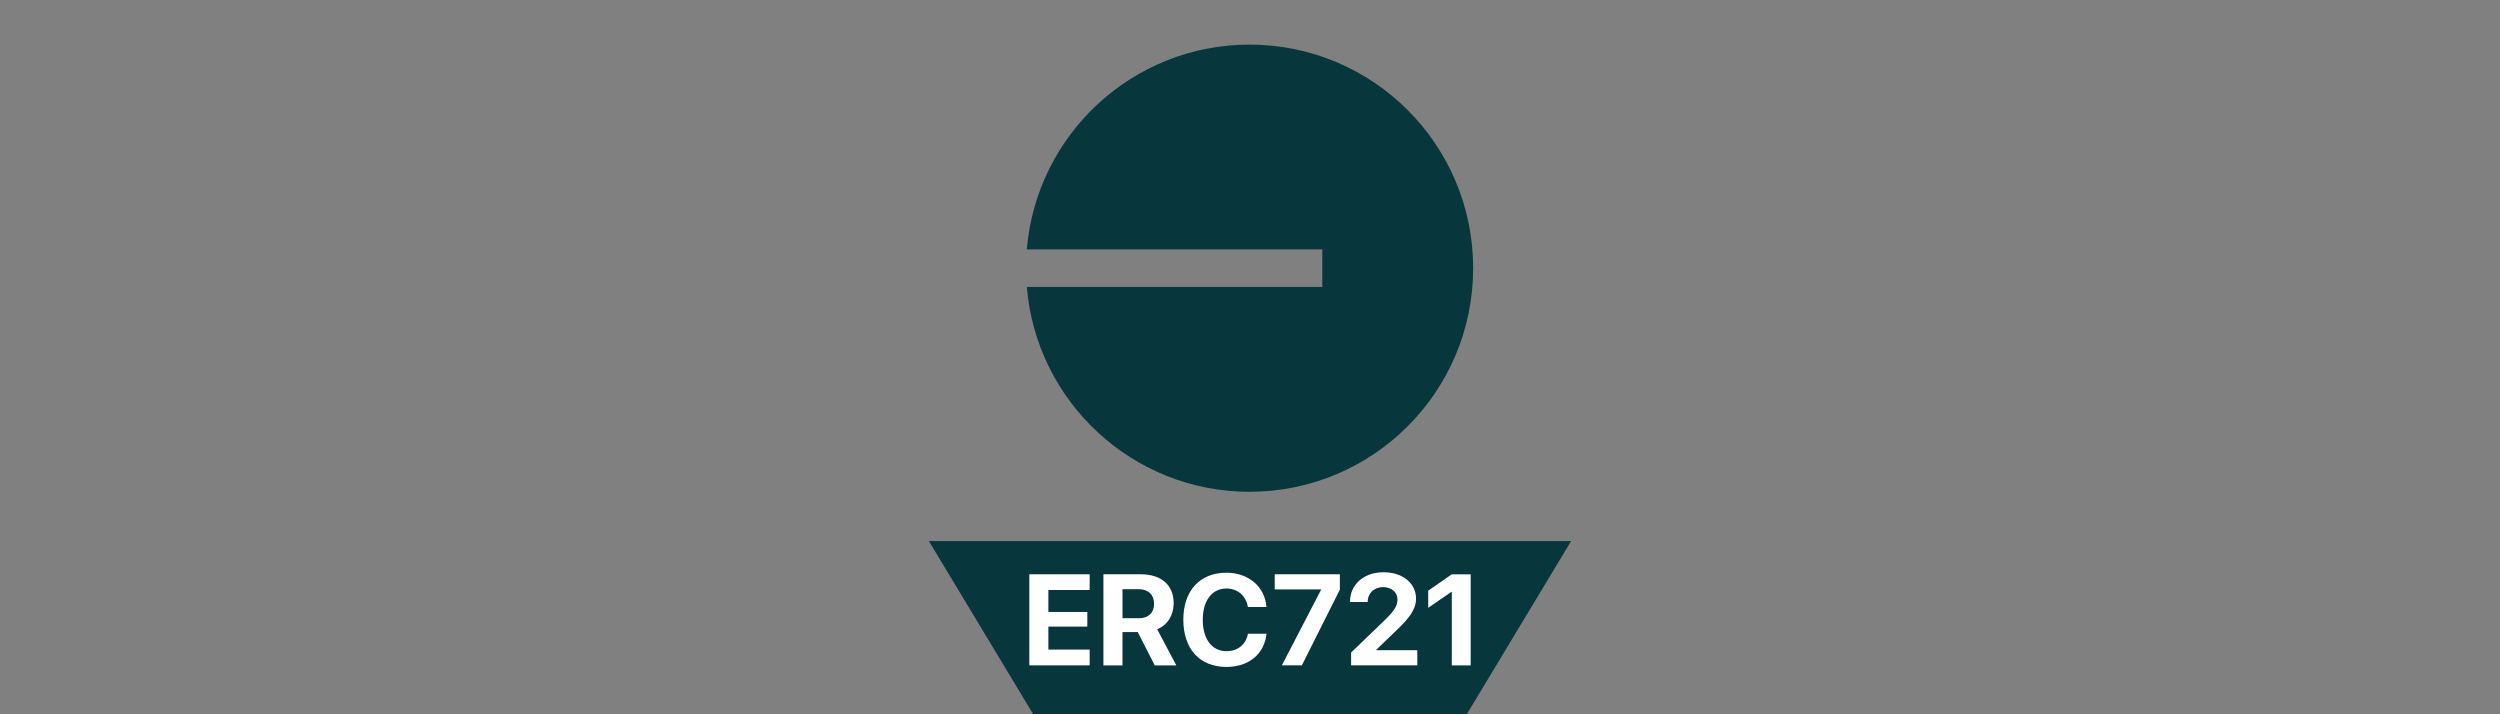 <?xml version="1.0" encoding="UTF-8"?>
<svg id="Layer_1" data-name="Layer 1" xmlns="http://www.w3.org/2000/svg" viewBox="0 0 140 40">
  <rect x="0" y="0" width="140" height="40" fill="#808080" stroke="none"/>
  <defs>
    <style>
      .cls-1 {
        fill: #07373d;
      }

      .cls-2 {
        fill: #fff;
      }
    </style>
  </defs>
  <polygon class="cls-1" points="82.12 40.03 57.88 40.03 52.016 30.298 87.984 30.298 82.12 40.03"/>
  <g>
    <path class="cls-2" d="M61.021,37.261h-3.379v-5.101h3.379v.88h-2.312v1.23h2.181v.82h-2.181v1.287h2.312v.884Z"/>
    <path class="cls-2" d="M62.859,37.261h-1.067v-5.101h2.089c1.173,0,1.845.619,1.845,1.626,0,.654-.339,1.22-.926,1.45l1.074,2.025h-1.209l-.951-1.866h-.855s0,1.866,0,1.866ZM62.859,34.62h.919c.537,0,.852-.307.852-.812,0-.495-.332-.814-.862-.814h-.908v1.626h0Z"/>
    <path class="cls-2" d="M66.266,34.709c0-1.644.937-2.637,2.414-2.637,1.226,0,2.16.778,2.241,1.92h-1.039c-.099-.626-.58-1.036-1.202-1.036-.806,0-1.325.675-1.325,1.749,0,1.089.512,1.761,1.329,1.761.633,0,1.089-.372,1.202-.976h1.039c-.12,1.137-.993,1.858-2.244,1.858-1.484,0-2.414-.993-2.414-2.64h0Z"/>
    <path class="cls-2" d="M73.978,33.03v-.022h-2.594v-.848h3.648v.859l-2.128,4.241h-1.121s2.195-4.23,2.195-4.23Z"/>
    <path class="cls-2" d="M77.484,32.047c1.074,0,1.814.622,1.814,1.474,0,.636-.424,1.113-.986,1.672l-1.244,1.198v.021h2.301v.848h-3.707v-.718l1.922-1.852c.517-.515.675-.774.675-1.127,0-.382-.336-.686-.809-.686-.495,0-.859.346-.859.817v.017h-.99v-.017c0-.965.771-1.648,1.883-1.648h0Z"/>
    <path class="cls-2" d="M81.301,33.14h-.02l-1.301.898v-.961l1.318-.916h1.06v5.101h-1.057v-4.121h0Z"/>
  </g>
  <g id="Layer_1-2" data-name="Layer_1">
    <g id="_2599888554384" data-name=" 2599888554384">
      <path class="cls-1" d="M69.976,27.54c6.913,0,12.521-5.604,12.521-12.521s-5.604-12.521-12.521-12.521c-6.557,0-11.941,5.048-12.474,11.467h16.546v2.105h-16.546c.533,6.423,5.918,11.471,12.474,11.471h0Z"/>
    </g>
  </g>
</svg>